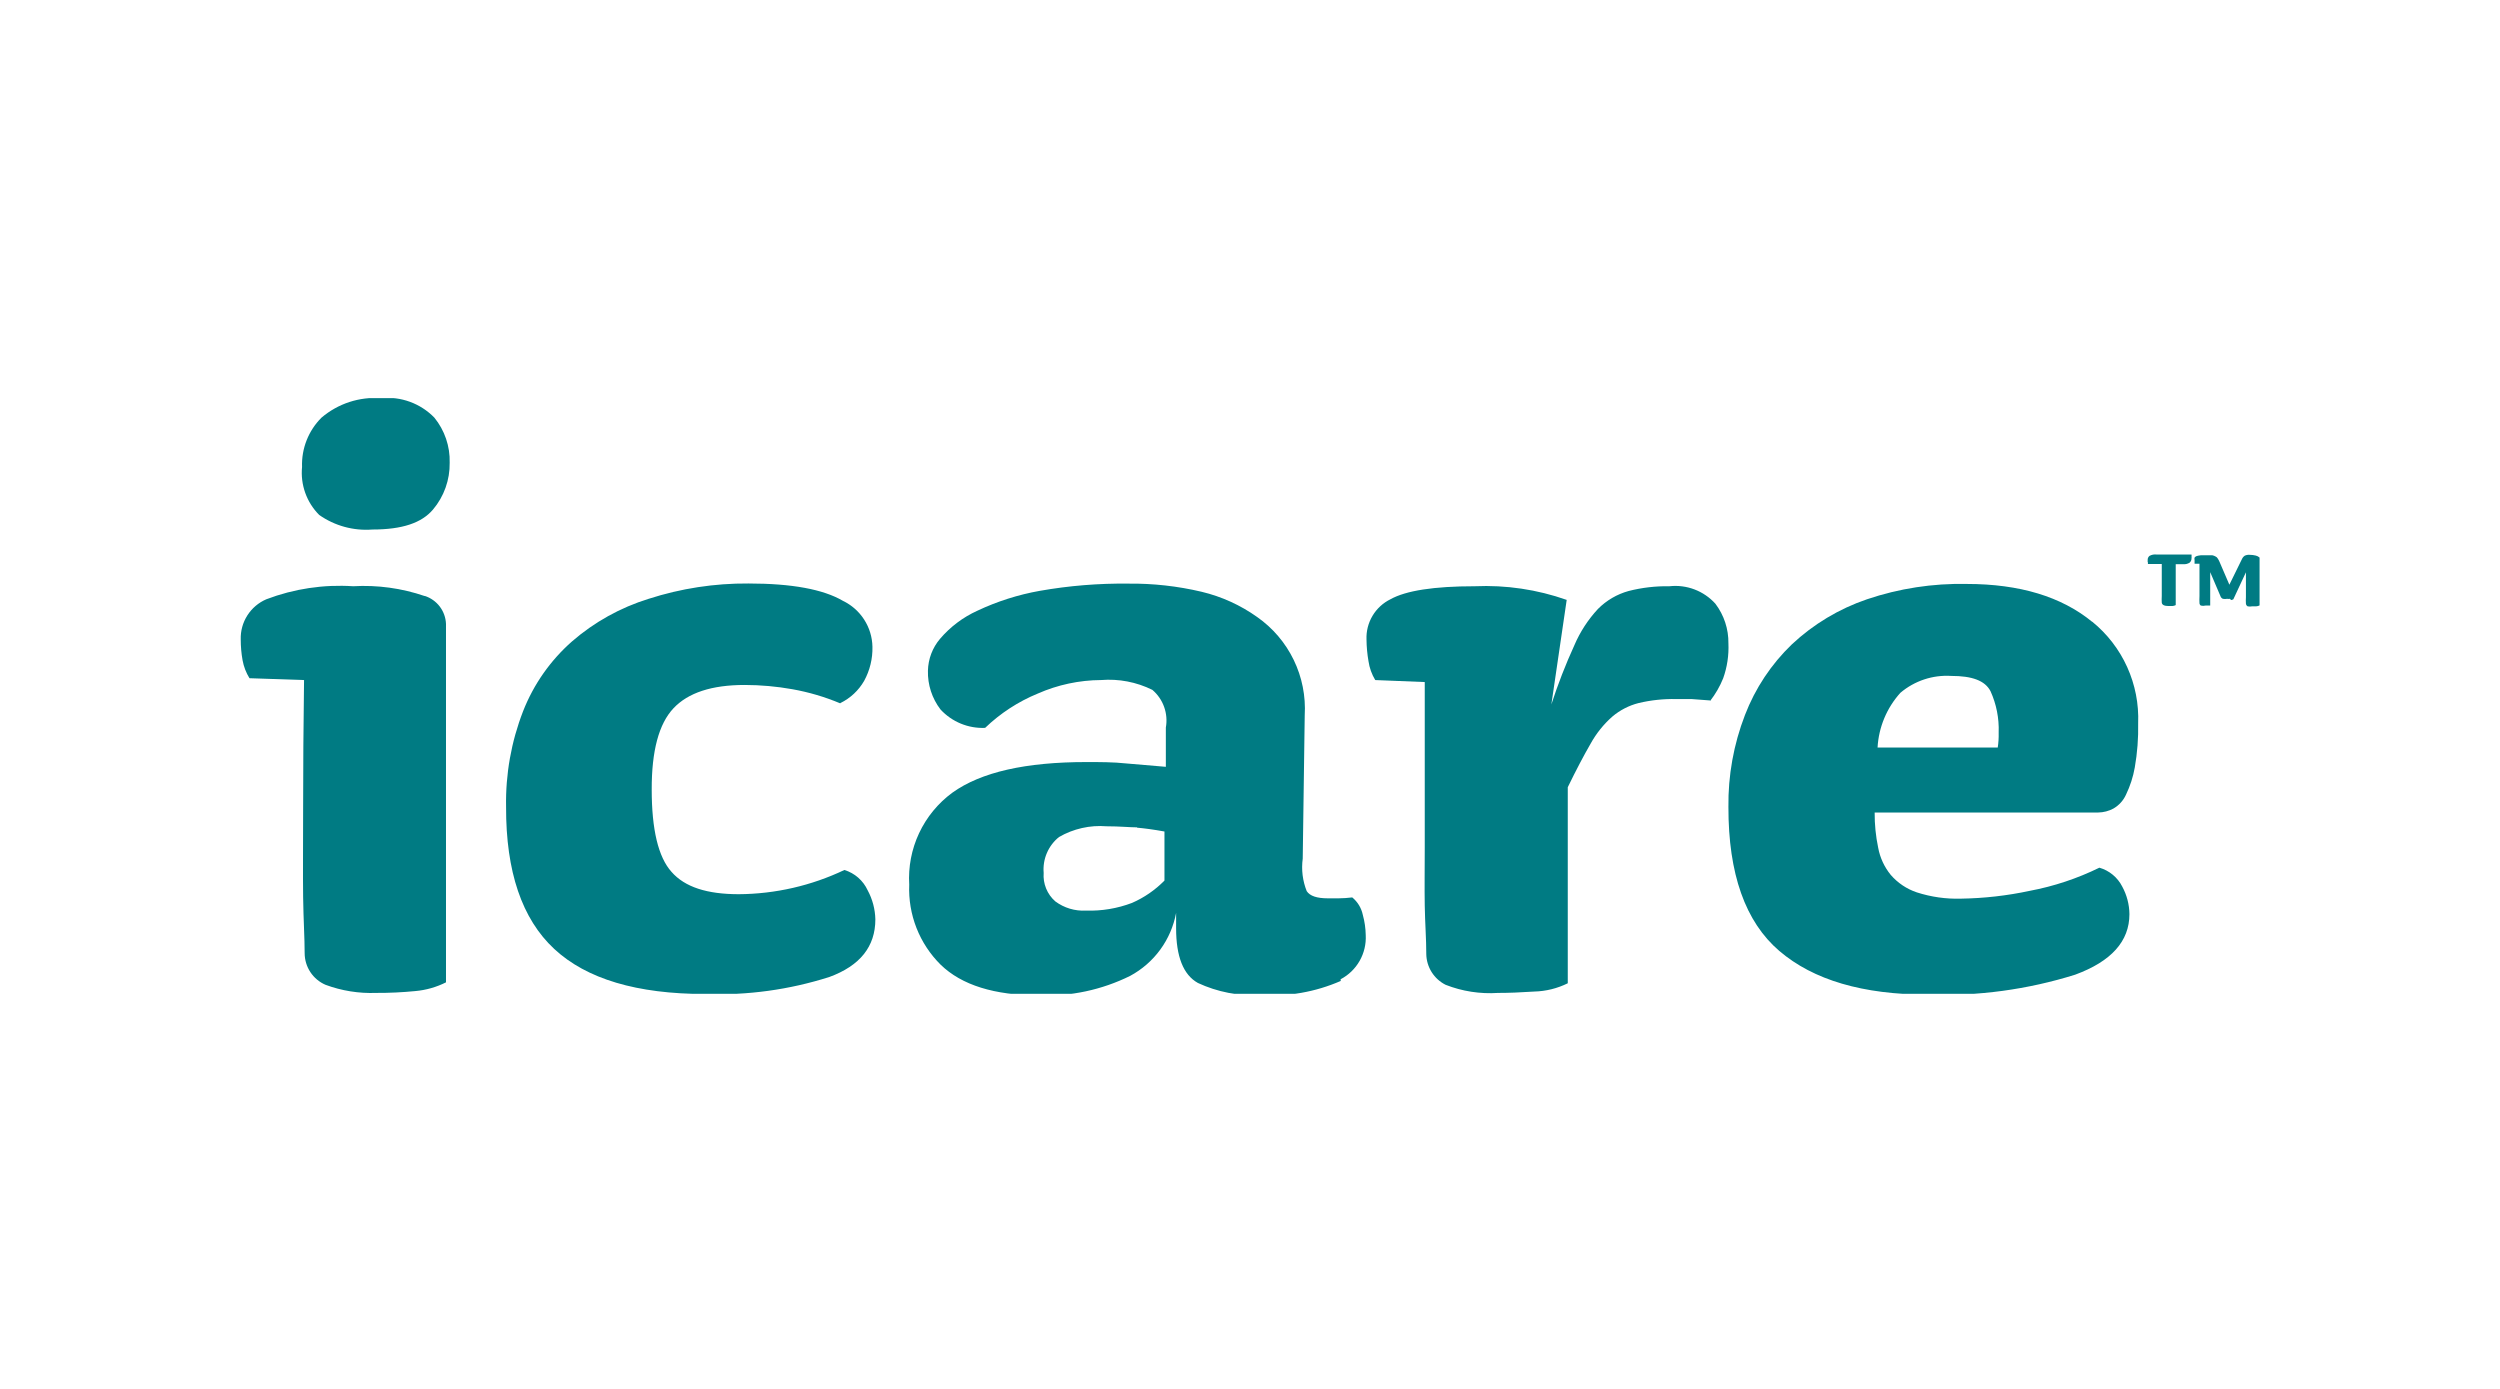 <svg xmlns="http://www.w3.org/2000/svg" width="270" height="150" viewBox="0 0 270 150" fill="none"><g clip-path="url(#clip0_814_4825)"><path d="M46.76 55.036C45.535 56.477 43.449 57.188 40.221 57.188C38.181 57.347 36.15 56.791 34.476 55.616C33.803 54.943 33.288 54.129 32.968 53.233C32.647 52.337 32.529 51.381 32.622 50.434C32.586 49.448 32.754 48.466 33.116 47.549C33.478 46.631 34.025 45.799 34.724 45.103C36.511 43.583 38.825 42.828 41.164 43.001C42.218 42.897 43.282 43.032 44.276 43.396C45.271 43.76 46.171 44.344 46.909 45.103C48.026 46.475 48.614 48.202 48.565 49.97C48.596 51.822 47.955 53.622 46.76 55.036ZM45.866 64.357C46.514 64.564 47.083 64.966 47.495 65.508C47.907 66.05 48.142 66.706 48.167 67.386V106.093C47.133 106.613 46.009 106.933 44.856 107.036C43.448 107.175 42.033 107.241 40.618 107.235C38.757 107.304 36.901 107.006 35.155 106.358C34.488 106.07 33.92 105.595 33.52 104.989C33.12 104.383 32.905 103.673 32.903 102.947C32.903 101.292 32.771 99.322 32.738 96.888C32.705 94.454 32.738 91.243 32.738 87.253C32.738 82.937 32.771 78.335 32.837 73.446L26.943 73.247C26.576 72.654 26.323 71.997 26.198 71.31C26.065 70.567 25.999 69.813 26 69.058C25.972 68.141 26.221 67.237 26.714 66.464C27.207 65.69 27.921 65.083 28.764 64.721C31.75 63.584 34.946 63.104 38.135 63.314C40.756 63.163 43.382 63.523 45.866 64.373" fill="#007B83"></path><path d="M90.748 75.963C89.093 75.268 87.366 74.757 85.599 74.44C83.889 74.133 82.155 73.978 80.417 73.976C76.874 73.976 74.314 74.815 72.736 76.493C71.157 78.17 70.374 81.095 70.385 85.267C70.385 89.604 71.097 92.568 72.52 94.157C73.961 95.812 76.378 96.574 79.788 96.574C83.736 96.548 87.63 95.655 91.195 93.958C91.746 94.126 92.256 94.409 92.689 94.789C93.123 95.169 93.471 95.636 93.711 96.16C94.231 97.123 94.514 98.195 94.539 99.289C94.539 102.225 92.883 104.3 89.572 105.514C85.247 106.894 80.716 107.516 76.179 107.352C68.784 107.352 63.343 105.729 59.856 102.484C56.368 99.24 54.635 94.129 54.657 87.154C54.59 83.618 55.214 80.103 56.495 76.807C57.63 73.912 59.441 71.329 61.776 69.274C64.186 67.182 67.005 65.615 70.054 64.672C73.535 63.549 77.173 62.99 80.831 63.017C85.5 63.017 88.899 63.64 91.029 64.887C91.97 65.338 92.766 66.041 93.33 66.918C93.895 67.795 94.204 68.811 94.224 69.854C94.254 71.136 93.945 72.404 93.33 73.529C92.734 74.568 91.84 75.404 90.764 75.93" fill="#007B83"></path><path d="M122.815 89.355C122.004 89.355 120.911 89.239 119.504 89.239C117.715 89.097 115.926 89.501 114.372 90.398C113.8 90.859 113.35 91.453 113.061 92.129C112.772 92.804 112.654 93.54 112.716 94.272C112.672 94.848 112.762 95.426 112.981 95.96C113.199 96.495 113.539 96.971 113.974 97.351C114.928 98.059 116.1 98.41 117.285 98.344C118.979 98.399 120.667 98.118 122.252 97.517C123.567 96.945 124.759 96.124 125.762 95.1V89.802C124.57 89.587 123.576 89.454 122.782 89.388L122.815 89.355ZM144.8 105.943C142.066 107.137 139.086 107.659 136.109 107.466C133.79 107.588 131.476 107.139 129.371 106.159C127.798 105.281 127.02 103.311 127.02 100.248V98.593C126.753 100.026 126.169 101.381 125.309 102.559C124.45 103.736 123.337 104.706 122.053 105.397C119.002 106.907 115.622 107.63 112.22 107.5C107.402 107.5 103.859 106.39 101.591 104.188C100.455 103.063 99.567 101.714 98.982 100.226C98.398 98.738 98.13 97.144 98.197 95.547C98.082 93.634 98.447 91.723 99.259 89.988C100.072 88.253 101.306 86.749 102.849 85.614C105.962 83.379 110.779 82.302 117.335 82.302C118.809 82.302 120.232 82.302 121.623 82.451L125.911 82.816V78.578C126.045 77.831 125.982 77.061 125.726 76.347C125.471 75.632 125.032 74.997 124.454 74.505C122.735 73.656 120.818 73.29 118.908 73.445C116.559 73.46 114.237 73.956 112.087 74.902C109.973 75.77 108.041 77.028 106.392 78.611C105.493 78.65 104.596 78.492 103.764 78.149C102.932 77.806 102.185 77.285 101.574 76.624C100.657 75.424 100.178 73.946 100.217 72.436C100.245 71.172 100.707 69.956 101.525 68.992C102.627 67.699 104.001 66.665 105.548 65.962C107.694 64.949 109.965 64.225 112.302 63.81C115.461 63.254 118.664 62.993 121.871 63.032C124.529 63.004 127.181 63.298 129.768 63.91C131.928 64.425 133.969 65.353 135.778 66.641C137.468 67.825 138.827 69.421 139.725 71.279C140.624 73.136 141.031 75.193 140.91 77.253L140.695 92.732C140.533 93.92 140.682 95.129 141.125 96.242C141.473 96.772 142.234 97.02 143.426 97.02H144.569C145.061 97.015 145.553 96.982 146.042 96.921C146.627 97.401 147.03 98.067 147.184 98.808C147.381 99.52 147.486 100.255 147.499 100.993C147.55 101.965 147.321 102.93 146.84 103.775C146.359 104.62 145.645 105.31 144.784 105.761" fill="#007B83"></path><path d="M184.682 75.648L182.696 75.499C182.133 75.499 181.587 75.499 181.04 75.499C179.67 75.468 178.301 75.613 176.968 75.93C175.926 76.195 174.958 76.694 174.137 77.387C173.19 78.221 172.395 79.212 171.786 80.317C171.057 81.575 170.23 83.148 169.319 85.019V106.193C168.195 106.749 166.964 107.054 165.71 107.087C164.22 107.186 162.912 107.236 161.787 107.236C159.858 107.364 157.924 107.065 156.125 106.358C155.509 106.048 154.989 105.576 154.621 104.993C154.254 104.409 154.052 103.737 154.039 103.047C154.039 101.392 153.906 99.736 153.873 97.816C153.84 95.895 153.873 93.843 153.873 91.541V85.068C153.873 82.861 153.873 80.941 153.873 79.307C153.873 77.651 153.873 76.277 153.873 75.234V73.662L148.526 73.447C148.148 72.824 147.9 72.131 147.797 71.41C147.662 70.634 147.59 69.847 147.582 69.059C147.547 68.164 147.773 67.278 148.231 66.508C148.69 65.738 149.361 65.118 150.165 64.722C151.842 63.784 154.877 63.315 159.27 63.315C162.645 63.165 166.017 63.665 169.203 64.788L167.548 76.079C168.251 73.902 169.08 71.769 170.031 69.688C170.648 68.243 171.511 66.916 172.581 65.765C173.497 64.842 174.638 64.174 175.892 63.828C177.33 63.46 178.811 63.288 180.295 63.315C181.214 63.213 182.143 63.331 183.006 63.659C183.87 63.987 184.643 64.516 185.262 65.202C186.196 66.434 186.691 67.944 186.669 69.49C186.725 70.767 186.534 72.043 186.106 73.248C185.75 74.133 185.271 74.963 184.682 75.715" fill="#007B83"></path><path d="M215.856 79.109C215.911 77.576 215.611 76.052 214.979 74.655C214.383 73.496 212.975 73 210.74 73C208.742 72.874 206.772 73.526 205.244 74.821C203.77 76.451 202.899 78.537 202.777 80.731H215.757C215.835 80.216 215.868 79.695 215.856 79.175V79.109ZM225.955 67.139C227.578 68.457 228.873 70.135 229.735 72.04C230.597 73.946 231.003 76.026 230.921 78.115C230.954 79.713 230.832 81.309 230.557 82.883C230.378 83.899 230.06 84.885 229.613 85.814C229.33 86.445 228.855 86.972 228.256 87.32C227.747 87.595 227.179 87.742 226.6 87.751H202.463C202.454 89.03 202.582 90.306 202.844 91.558C203.042 92.634 203.509 93.642 204.201 94.489C204.953 95.359 205.925 96.011 207.015 96.376C208.554 96.873 210.167 97.103 211.783 97.055C214.283 97.017 216.772 96.734 219.217 96.21C221.823 95.719 224.351 94.878 226.733 93.71C227.262 93.862 227.754 94.121 228.178 94.472C228.603 94.822 228.95 95.256 229.2 95.747C229.699 96.661 229.966 97.685 229.978 98.727C229.978 101.651 228.024 103.831 224.117 105.266C218.979 106.876 213.605 107.604 208.224 107.418C201.194 107.418 195.841 105.845 192.165 102.7C188.49 99.554 186.658 94.373 186.669 87.154C186.627 83.76 187.234 80.388 188.457 77.221C189.565 74.336 191.294 71.731 193.523 69.589C195.851 67.409 198.616 65.75 201.635 64.722C205.104 63.55 208.751 62.989 212.413 63.067C218.124 63.067 222.644 64.441 225.955 67.156" fill="#007B83"></path><path d="M231.948 60.715C231.941 60.638 231.941 60.56 231.948 60.483C231.943 60.398 231.958 60.313 231.993 60.235C232.027 60.157 232.08 60.089 232.147 60.036C232.373 59.91 232.634 59.858 232.892 59.887H236.683C236.695 59.947 236.695 60.009 236.683 60.069C236.7 60.14 236.7 60.214 236.683 60.284C236.687 60.374 236.671 60.463 236.637 60.546C236.603 60.629 236.551 60.704 236.484 60.764C236.273 60.9 236.022 60.958 235.772 60.93H234.978V65.35C234.869 65.405 234.751 65.438 234.63 65.45H234.2C233.753 65.45 233.504 65.334 233.471 65.085C233.456 64.843 233.456 64.599 233.471 64.357C233.471 63.993 233.471 63.529 233.471 62.95V62.304C233.471 62.072 233.471 61.857 233.471 61.642V60.913H231.981C231.969 60.848 231.969 60.78 231.981 60.715" fill="#007B83"></path><path d="M240.838 64.672C240.734 64.688 240.628 64.688 240.523 64.672C240.376 64.701 240.224 64.701 240.076 64.672C240.014 64.648 239.958 64.61 239.912 64.561C239.866 64.513 239.832 64.454 239.812 64.391L238.702 61.791V65.401H238.454H238.189C238.026 65.443 237.855 65.443 237.692 65.401C237.65 65.373 237.615 65.337 237.589 65.294C237.564 65.251 237.548 65.202 237.544 65.152C237.529 64.893 237.529 64.633 237.544 64.374C237.544 63.977 237.544 63.513 237.544 62.983C237.544 62.454 237.544 62.222 237.544 61.858C237.544 61.493 237.544 61.146 237.544 60.881H237.014C237.009 60.82 237.009 60.76 237.014 60.699C237.005 60.627 237.005 60.555 237.014 60.484C236.989 60.397 236.989 60.305 237.014 60.219C237.071 60.14 237.152 60.082 237.246 60.053C237.392 60.012 237.541 59.984 237.692 59.97H238.371H238.934C239.057 59.994 239.174 60.039 239.282 60.103C239.381 60.146 239.463 60.222 239.514 60.318C239.585 60.422 239.646 60.533 239.696 60.649L240.772 63.149L242.129 60.384C242.192 60.237 242.295 60.111 242.427 60.02C242.586 59.942 242.764 59.907 242.941 59.921C243.175 59.918 243.409 59.946 243.636 60.004C243.784 60.041 243.921 60.115 244.033 60.219V60.964V65.384C243.92 65.443 243.796 65.477 243.669 65.483H243.239C243.075 65.519 242.906 65.519 242.742 65.483C242.692 65.453 242.65 65.412 242.618 65.364C242.587 65.315 242.567 65.26 242.56 65.202C242.544 64.965 242.544 64.727 242.56 64.49C242.56 64.126 242.56 63.662 242.56 63.083C242.56 62.503 242.56 62.272 242.56 61.808L241.202 64.722C241.126 64.767 241.042 64.795 240.954 64.805" fill="#007B83"></path></g><defs><clipPath id="clip0_814_4825"><rect width="218" height="64.334" fill="white" transform="translate(26 43)"></rect></clipPath></defs></svg>